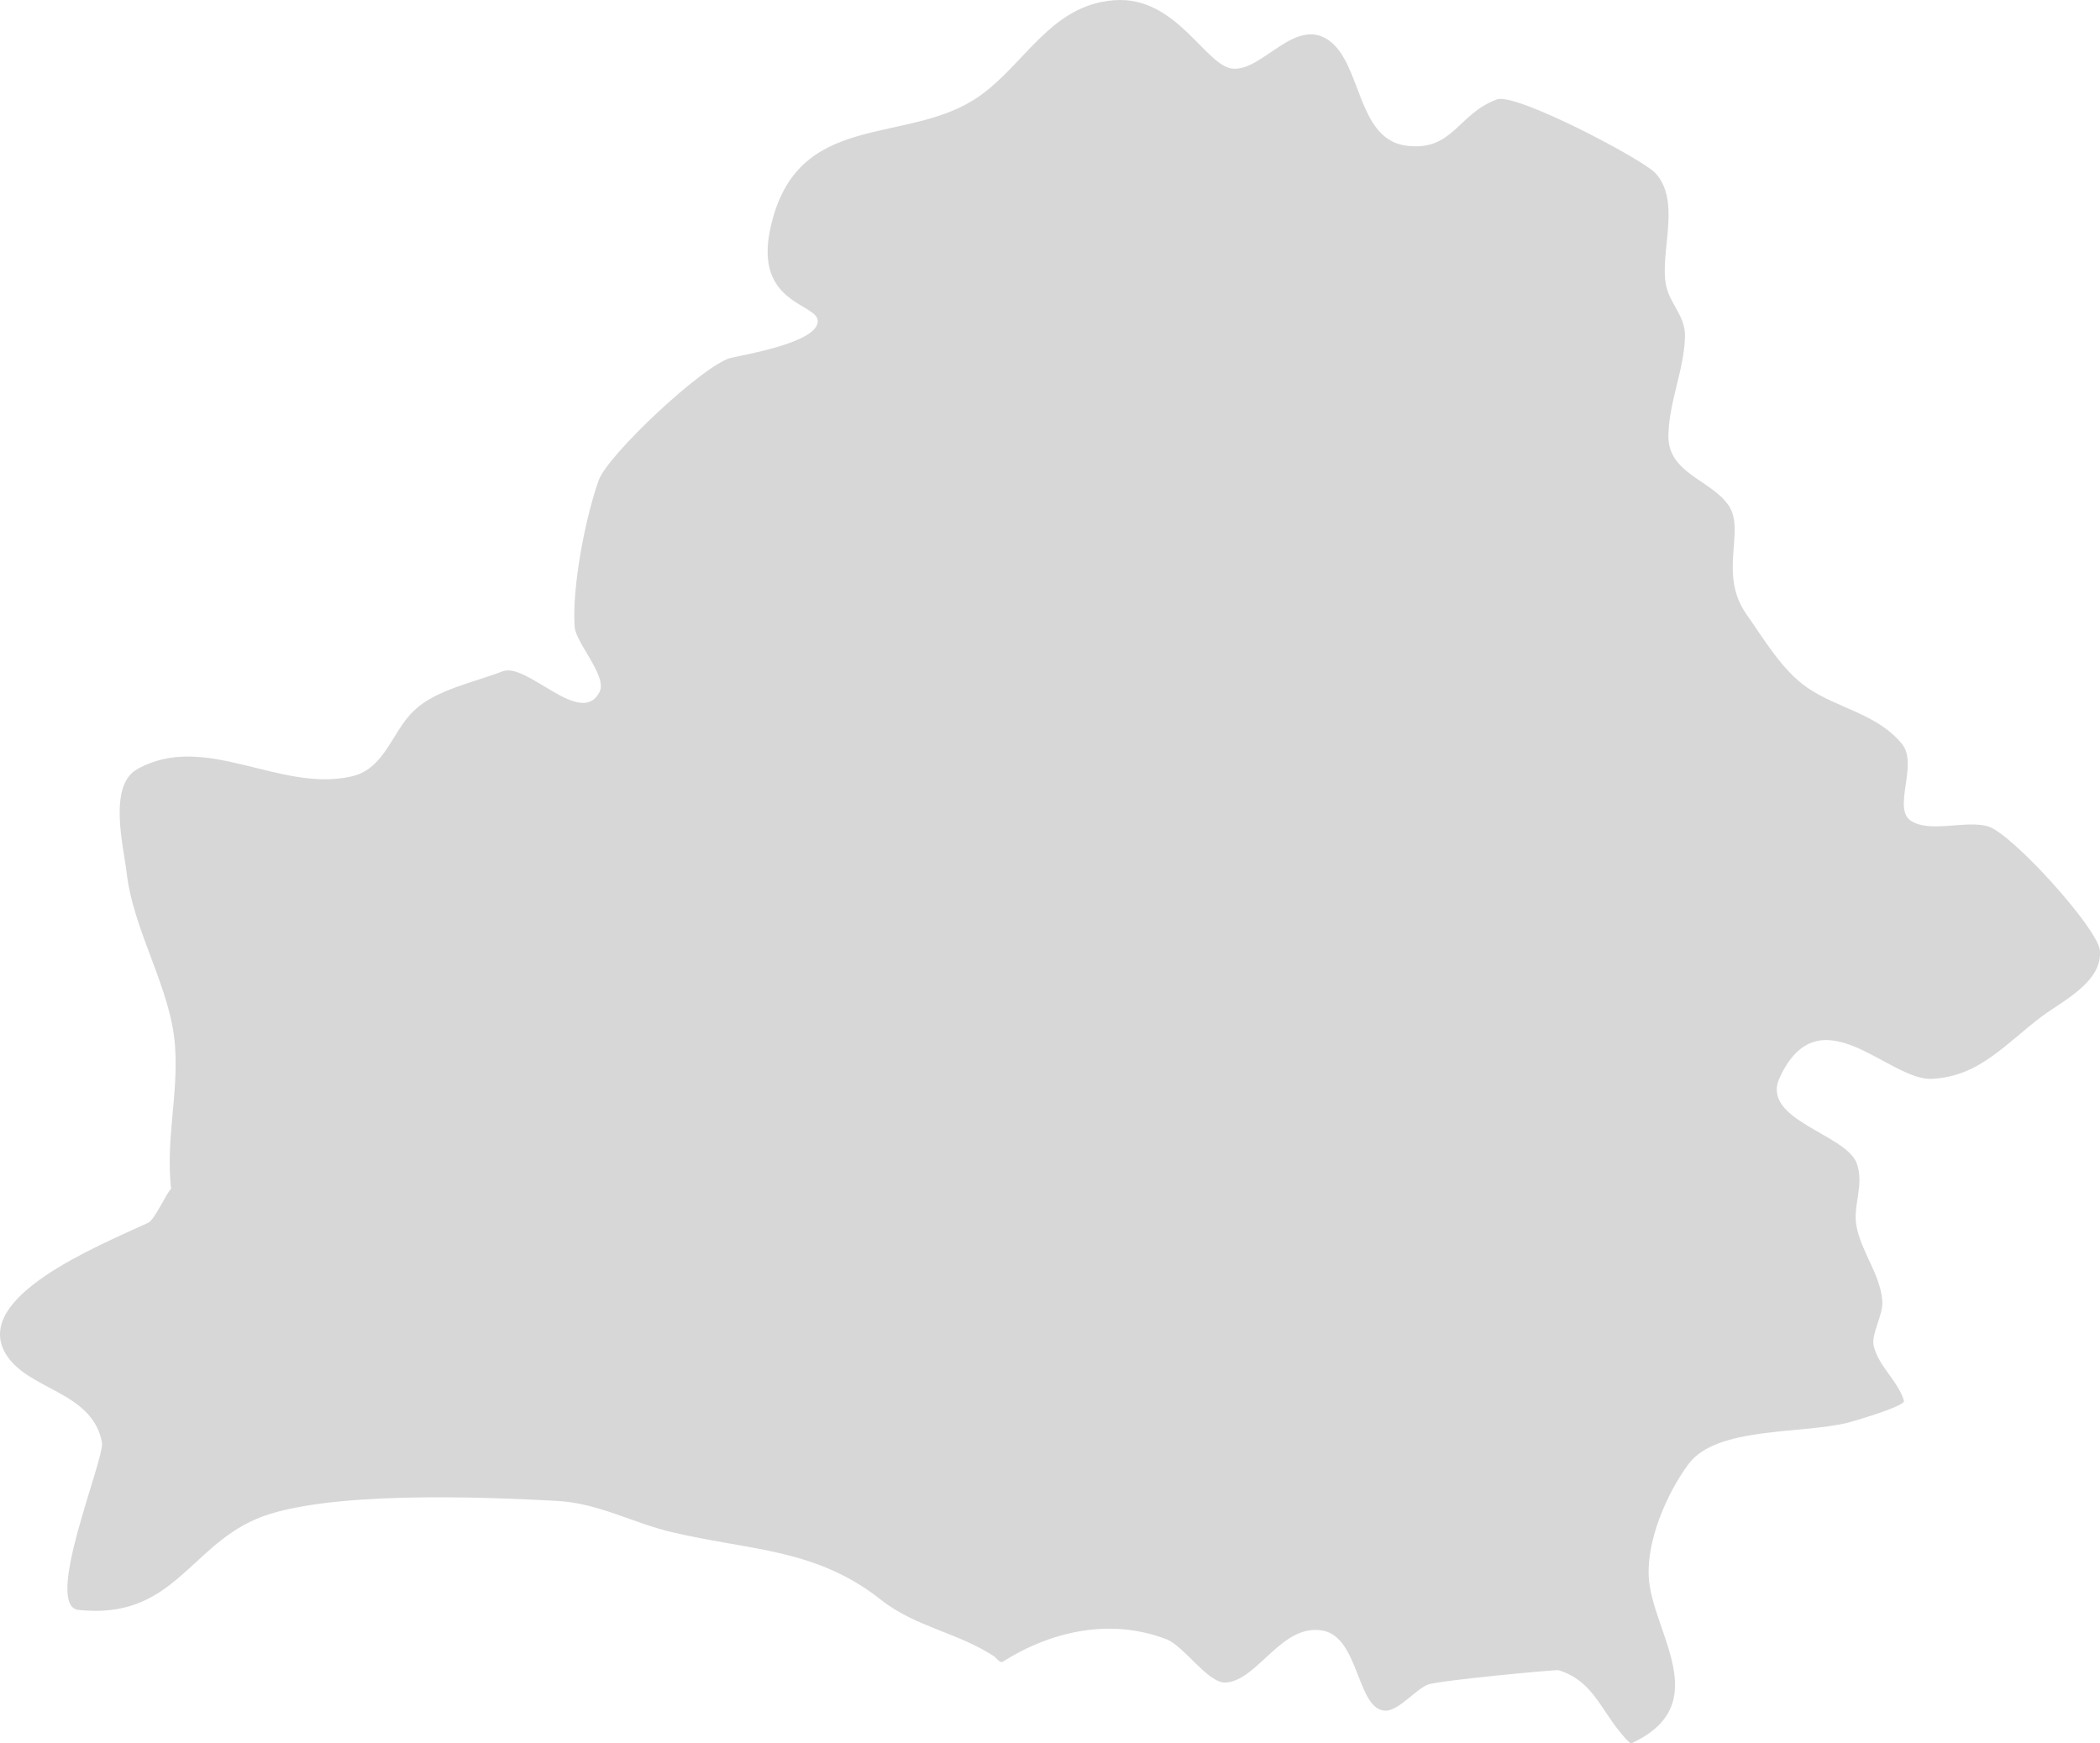 <?xml version="1.0" encoding="UTF-8"?> <svg xmlns="http://www.w3.org/2000/svg" width="159" height="132" viewBox="0 0 159 132" fill="none"><path id="Vector" fill-rule="evenodd" clip-rule="evenodd" d="M12.952 90.029C12.546 86.212 13.51 82.897 13.255 79.217C12.951 74.814 10.101 70.571 9.58 66.019C9.367 64.145 8.156 59.492 10.385 58.241C15.529 55.349 21.152 60.032 26.61 58.787C29.169 58.205 29.648 55.399 31.372 53.778C33.044 52.204 35.914 51.659 38.053 50.83C39.907 50.111 43.984 55.136 45.392 52.397C46.009 51.199 43.597 48.703 43.509 47.456C43.297 44.464 44.316 39.209 45.33 36.364C46.021 34.427 53.28 27.621 55.318 27.102C56.249 26.866 61.955 25.951 61.916 24.303C61.885 22.952 57.095 23.035 58.32 17.321C60.28 8.17 68.7 11.118 74.146 7.284C77.658 4.815 79.553 0.372 84.372 0.016C89.117 -0.333 91.287 5.081 93.382 5.204C95.634 5.337 98.067 1.274 100.603 3.051C103.117 4.812 102.727 10.536 106.464 11.028C110.013 11.497 110.373 8.592 113.347 7.527C114.796 7.008 124.315 12.037 125.311 13.082C127.333 15.198 125.645 19.118 126.142 21.584C126.443 23.075 127.632 23.897 127.577 25.545C127.491 28.06 126.361 30.456 126.321 32.972C126.274 35.871 129.614 36.337 130.907 38.31C132.159 40.224 130.069 43.439 132.241 46.524C133.547 48.377 134.938 50.763 136.833 52.061C139.189 53.675 142.109 54.021 144.009 56.331C145.265 57.858 143.257 61.216 144.685 62.148C146.137 63.093 148.797 62.081 150.498 62.561C152.318 63.073 158.786 70.258 158.982 71.915C159.267 74.318 156.11 75.819 154.567 76.977C151.906 78.974 149.85 81.543 146.231 81.683C142.972 81.806 137.782 75.084 134.75 81.583C133.249 84.805 139.789 85.846 140.586 88.093C141.166 89.727 140.277 91.237 140.556 92.798C140.909 94.778 142.361 96.462 142.52 98.505C142.6 99.544 141.648 101.028 141.869 101.923C142.256 103.484 143.726 104.579 144.155 106.06C144.276 106.476 140.163 107.657 139.912 107.717C136.385 108.596 129.961 107.993 127.843 110.852C126.19 113.082 124.676 116.626 124.834 119.408C125.072 123.585 129.945 129.039 123.512 131.998C123.397 132.051 122.727 131.222 122.65 131.129C121.135 129.289 120.521 127.242 118.017 126.46C117.823 126.397 108.995 127.235 108.155 127.535C107.221 127.868 105.94 129.495 104.949 129.522C102.74 129.575 102.946 124.001 100.179 123.465C97.041 122.859 95.256 127.242 92.802 127.392C91.469 127.472 89.647 124.616 88.301 124.107C84.014 122.48 79.57 123.521 75.933 125.808C75.7 125.954 75.459 125.528 75.228 125.382C72.452 123.585 69.294 123.175 66.719 121.139C61.762 117.222 56.858 117.418 50.883 116.01C47.873 115.305 45.35 113.811 42.158 113.638C36.414 113.325 24.423 112.862 19.401 115.009C14.297 117.195 13.02 122.649 5.947 121.894C3.228 121.605 7.953 110.436 7.721 109.208C6.98 105.295 2.062 105.278 0.418 102.479C-2.091 98.206 7.344 94.369 11.232 92.575C11.712 92.356 12.674 90.186 12.952 90.029Z" fill="#373737" fill-opacity="0.2"></path></svg> 